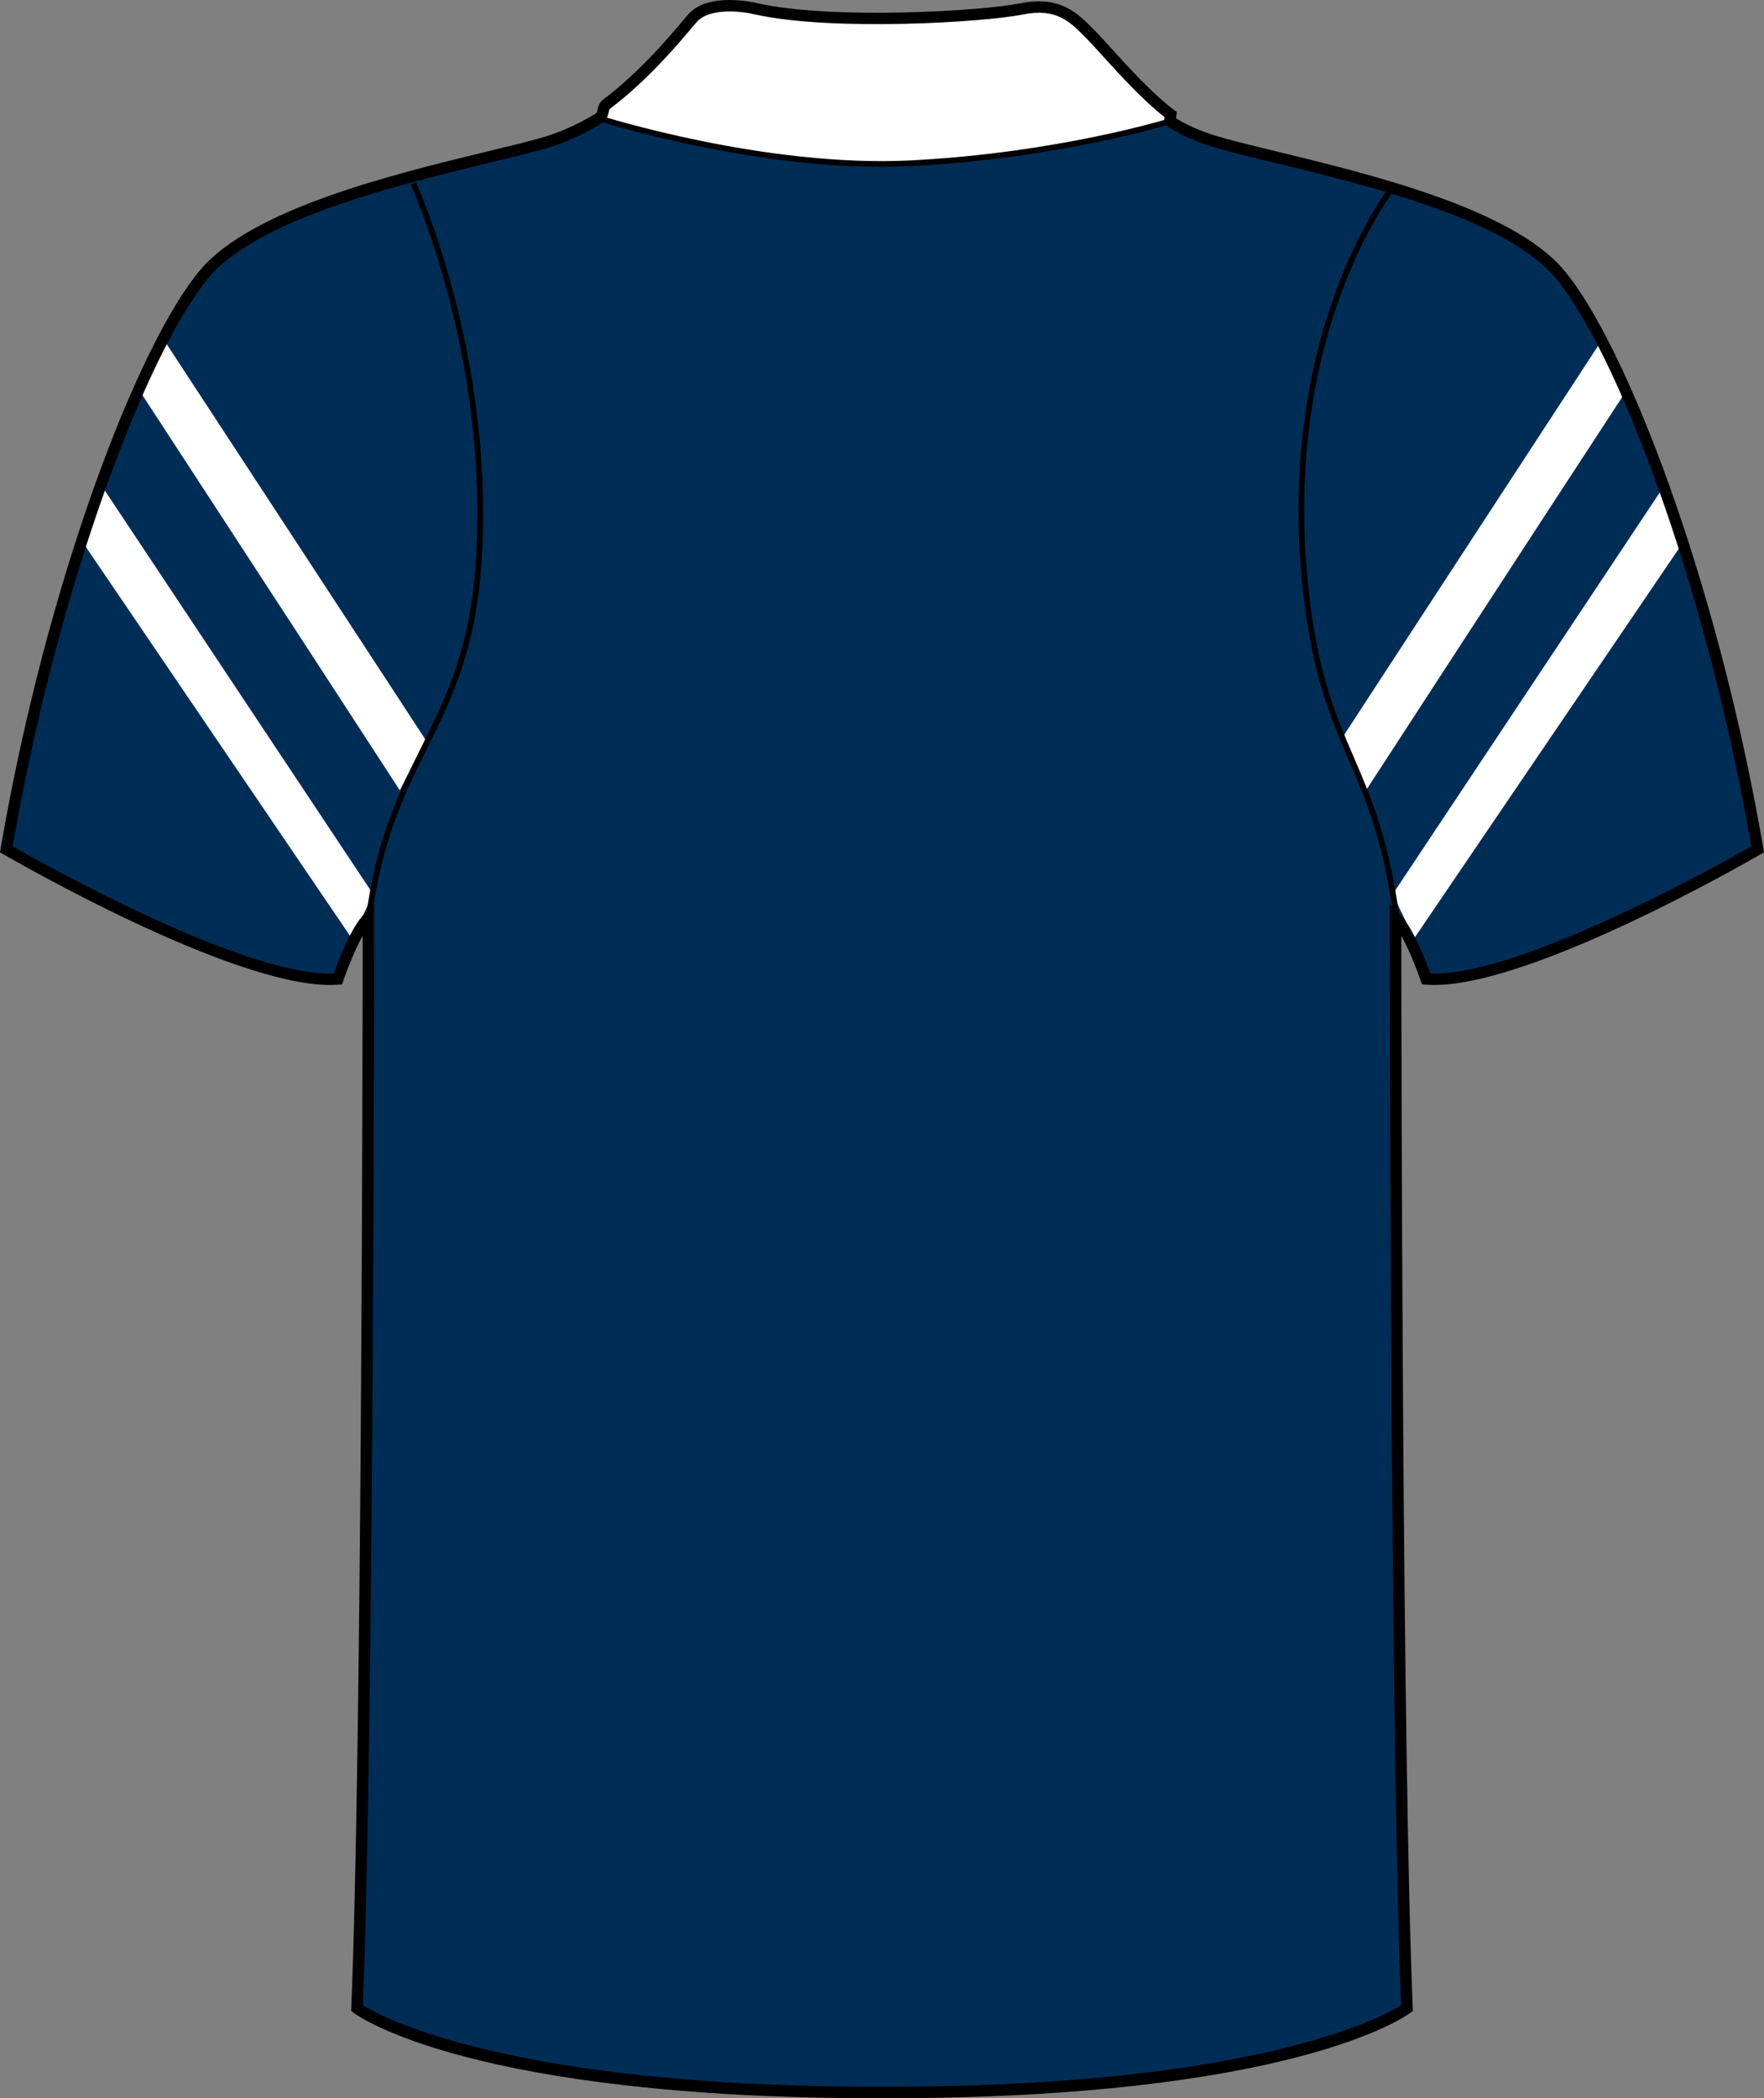 <?xml version="1.0" encoding="utf-8"?>
<!-- Generator: Adobe Illustrator 15.1.0, SVG Export Plug-In . SVG Version: 6.00 Build 0)  -->
<!DOCTYPE svg PUBLIC "-//W3C//DTD SVG 1.1//EN" "http://www.w3.org/Graphics/SVG/1.1/DTD/svg11.dtd">
<svg version="1.1" id="Layer_1" xmlns="http://www.w3.org/2000/svg" xmlns:xlink="http://www.w3.org/1999/xlink" x="0px" y="0px"
	 width="672.64px" height="800px" viewBox="0 0 672.64 800" enable-background="new 0 0 672.64 800" xml:space="preserve">
<rect x="0" y="0" width="672.64" height="800" fill="#808080" stroke="none"/>
<g id="side" display="none">
</g>
<g id="back">
	<path id="primary_1_" fill="#002D56" d="M317.057,798.729c172.948,2.914,219.453-31.977,219.453-31.977
		c-4.358-104.645-4.358-415.66-4.358-415.66c5.814,5.808,11.633,23.248,11.633,23.248c36.333,2.904,126.446-49.409,126.446-49.409
		c-17.44-101.739-52.321-191.846-75.579-219.463c-23.259-27.617-95.925-40.697-127.897-49.417
		c-8.229-2.24-13.958-4.564-20.711-8.712l0.366-2.546c-11.624-8.721-24.709-24.705-30.521-30.521
		c-5.813-5.816-11.629-12.714-26.159-9.81c-14.532,2.913-71.942,6.54-101.373,0c0,0-17.441-4.36-24.343,3.627
		c-5.386,6.242-17.019,20.839-32.701,32.71c-1.871,1.414-0.819,4.096-2.899,5.365c-6.753,4.147-14.305,7.647-22.532,9.887
		c-31.974,8.72-104.64,21.801-127.896,49.417C54.727,133.085,19.846,223.192,2.405,324.931c0,0,90.111,52.313,126.444,49.409
		c0,0,5.814-17.44,11.632-23.248c0,0,0,311.017-4.36,415.66c0,0,46.505,34.891,219.454,31.977"/>
	<g id="secondary_1_">
		<polygon fill="#FFFFFF" points="539.192,357.828 531.07,340.925 634.642,185.135 642.246,206.117 		"/>
		<path fill="#FFFFFF" d="M520.893,301.317l-9.082-19.987c2.231-3.534,94.043-144.106,98.169-150.408l11.207,16.436
			C586.331,200.719,522.623,298.575,520.893,301.317z"/>
		<polygon fill="#FFFFFF" points="134.156,357.828 142.284,340.925 38.71,185.135 31.106,206.117 		"/>
		<path fill="#FFFFFF" d="M152.456,301.317l9.819-19.255c-2.233-3.534-94.78-144.838-98.901-151.14l-11.209,16.436
			C87.017,200.719,150.726,298.575,152.456,301.317z"/>
		<path fill="#FFFFFF" d="M231.306,38.933c0,0,17.439-15.26,26.525-26.885c9.086-11.624,23.614-9.81,34.517-7.996
			c10.898,1.822,75.943,2.18,97.744-0.724c21.803-2.904,30.522,15.626,30.522,15.626l26.161,25.071l-3.271,3.27
			c0,0-65.399,15.26-106.821,15.26s-104.646-16.351-107.19-17.44S231.306,38.933,231.306,38.933z"/>
	</g>
	<path d="M337.453,800c-0.747,0-1.521,0-2.271,0c-155.083,0-198.522-31.203-200.366-32.59l-0.919-0.691l0.047-1.148
		c3.951-94.822,4.322-362.606,4.355-408.78c-3.989,7.06-7.338,17.015-7.383,17.151l-0.452,1.362l-1.439,0.119
		c-1.028,0.085-2.102,0.119-3.208,0.119C87.583,375.55,4.915,327.81,1.314,325.715L0,324.957l0.257-1.499
		C17.8,221.148,52.7,131.008,76.317,102.965c19.708-23.402,73.656-36.508,109.353-45.177c7.447-1.806,14.145-3.432,19.639-4.939
		c7.469-2.035,14.856-5.271,21.967-9.64c0.247-0.153,0.343-0.384,0.566-1.363c0.266-1.15,0.624-2.716,2.157-3.883
		c13.655-10.33,24.428-23.035,30.21-29.865l2.155-2.529c7.692-8.907,25.754-4.505,26.523-4.317
		c28.562,6.344,85.161,3.031,100.415-0.025c14.896-2.98,21.705,3.908,27.185,9.452l0.95,0.954c1.622,1.626,3.798,4.028,6.348,6.838
		c6.619,7.298,15.685,17.288,23.938,23.479l1.033,0.783l-0.345,2.394c5.854,3.466,11.137,5.612,18.919,7.724
		c5.494,1.507,12.189,3.134,19.637,4.939c35.699,8.669,89.646,21.775,109.355,45.177c23.614,28.043,58.521,118.184,76.063,220.493
		l0.256,1.499l-1.312,0.758c-3.709,2.154-91.111,52.705-127.715,49.698l-1.439-0.11l-0.453-1.362
		c-0.043-0.137-3.392-10.092-7.382-17.151c0.034,46.167,0.4,313.958,4.356,408.78l0.047,1.148l-0.92,0.682
		C535.975,768.797,492.508,800,337.453,800z M317.091,795.461c13.167,0.229,25.275,0.229,38.443,0v0.018
		c127.451-2.197,172.023-26.74,178.742-30.947c-4.267-104.686-4.313-411.428-4.313-414.527v-5.263l3.726,3.722
		c5.176,5.169,10.128,18.343,11.676,22.703c33.586,1.423,111.383-42.162,122.454-48.455
		c-17.496-100.965-51.717-189.462-74.838-216.917c-18.79-22.313-71.901-35.222-107.05-43.755
		c-7.484-1.822-14.229-3.457-19.752-4.973c-8.765-2.384-14.53-4.812-21.276-8.958l-1.22-0.75l0.387-2.7
		c-8.288-6.455-17.053-16.12-23.522-23.248c-2.493-2.751-4.622-5.102-6.2-6.686l-0.969-0.971
		c-5.476-5.535-10.638-10.755-23.225-8.243c-15.51,3.108-73.111,6.472-102.276-0.009c-4.552-1.141-17.293-2.776-22.22,2.93
		l-2.126,2.487c-5.895,6.958-16.866,19.902-30.904,30.529c-0.243,0.188-0.354,0.562-0.535,1.371
		c-0.274,1.184-0.683,2.972-2.538,4.113c-7.46,4.582-15.235,7.988-23.104,10.125c-5.521,1.516-12.265,3.15-19.75,4.973
		c-35.146,8.533-88.259,21.443-107.051,43.754C56.529,133.24,22.31,221.737,4.814,322.701c11.06,6.293,88.702,49.869,122.45,48.455
		c1.543-4.359,6.5-17.534,11.675-22.703l3.724-3.721v5.262c0,3.101-0.047,309.844-4.311,414.527
		c6.719,4.207,51.31,28.75,178.742,30.947v-0.008H317.091L317.091,795.461z"/>
	<path d="M531.8,352.684c-3.881-31.228-10.838-47.408-17.563-63.06c-7.034-16.351-14.303-33.254-17.684-67.045
		c-9.742-97.431,33.593-151.779,34.032-152.315l1.69,1.38c-0.438,0.527-43.199,54.237-33.551,150.714
		c3.349,33.45,10.229,49.46,17.515,66.398c6.794,15.797,13.813,32.122,17.729,63.656L531.8,352.684z"/>
	<path d="M141.561,351.228l-2.163-0.281c3.832-30.861,12.789-48.958,21.443-66.449c9.589-19.374,18.639-37.683,20.691-71.899
		c4.656-77.683-24.675-141.637-24.971-142.275l1.976-0.92c0.302,0.639,29.859,65.104,25.171,143.314
		c-2.078,34.668-11.228,53.165-20.909,72.751C154.218,302.799,145.351,320.724,141.561,351.228z"/>
	<path d="M336.166,63.613c-52.952,0-107.507-17.313-108.092-17.5l0.668-2.078c0.619,0.196,62.956,19.978,118.781,17.108
		c55.896-2.861,97.771-15.805,98.188-15.933l0.651,2.078c-0.419,0.127-42.562,13.157-98.73,16.035
		C343.842,63.519,340.01,63.613,336.166,63.613z"/>
</g>
<g id="front" display="none">
</g>
</svg>
